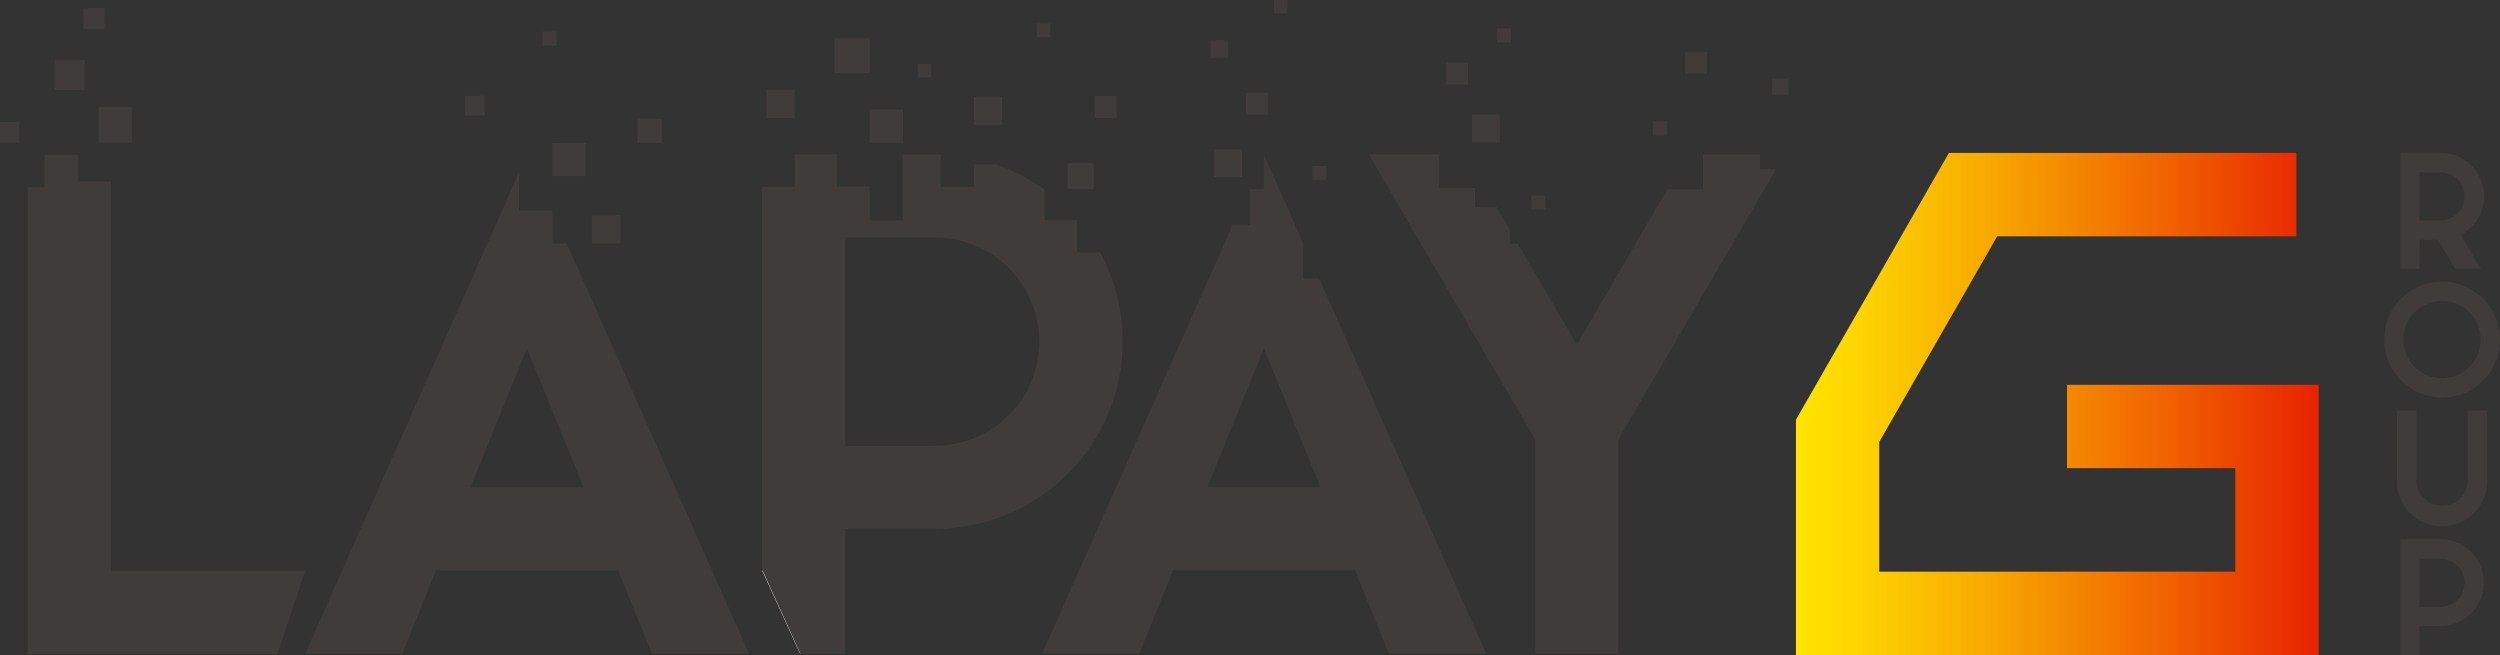 <svg xmlns="http://www.w3.org/2000/svg" xmlns:xlink="http://www.w3.org/1999/xlink" viewBox="0 0 370.08 96.97"><rect x="0" y="0" width="370.08" height="96.97" fill="#333333" stroke="none"/><defs><style>.cls-1{fill:url(#linear-gradient);}.cls-2{fill:#3f3c3b;}.cls-3{fill:#fff;}</style><linearGradient id="linear-gradient" x1="265.86" y1="59.81" x2="343.24" y2="59.81" gradientUnits="userSpaceOnUse"><stop offset="0" stop-color="#ffe500"/><stop offset="0.12" stop-color="#fdd400"/><stop offset="0.37" stop-color="#f8a800"/><stop offset="0.71" stop-color="#f06200"/><stop offset="1" stop-color="#e92200"/></linearGradient></defs><g id="Слой_2" data-name="Слой 2"><g id="Слой_1-2" data-name="Слой 1"><polygon class="cls-1" points="343.24 96.97 265.86 96.97 265.86 62.13 288.5 22.64 339.93 22.64 339.93 34.98 295.65 34.98 278.19 65.42 278.19 84.63 330.9 84.63 330.9 69.3 305.98 69.3 305.98 56.96 343.24 56.96 343.24 96.97"/><path class="cls-2" d="M358.17,39.79h-2.86V22.64h5.95a6.43,6.43,0,0,1,3,12.14l3,5h-3.81l-2.55-4.29h-2.69Zm3.09-14.29h-3.09v7.14h3.09a3.57,3.57,0,1,0,0-7.14Z"/><path class="cls-2" d="M361.51,41.69a8.58,8.58,0,1,1-8.58,8.58A8.59,8.59,0,0,1,361.51,41.69Zm0,2.86a5.72,5.72,0,1,0,5.71,5.72A5.71,5.71,0,0,0,361.51,44.55Z"/><path class="cls-2" d="M354.83,60.75h2.86V71.23a3.82,3.82,0,0,0,7.63,0V60.75h2.86V71.5a6.68,6.68,0,0,1-13.35,0Z"/><path class="cls-2" d="M358.17,97h-2.86V79.81h5.95a6.43,6.43,0,1,1,0,12.86h-3.09Zm3.09-14.29h-3.09v7.14h3.09a3.57,3.57,0,1,0,0-7.14Z"/><rect class="cls-2" x="81.76" y="21.17" width="4.93" height="4.93"/><rect class="cls-2" x="68.82" y="14.17" width="2.93" height="2.93"/><rect class="cls-2" x="80.29" y="4.67" width="2.09" height="2.09"/><rect class="cls-2" x="14.59" y="15.83" width="4.93" height="5.28"/><rect class="cls-2" y="18.06" width="2.85" height="3.05"/><rect class="cls-2" x="8.09" y="8.89" width="4.43" height="4.43" rx="0.11"/><rect class="cls-2" x="12.37" y="1.22" width="3.09" height="3.09" rx="0.11"/><polygon class="cls-2" points="16.42 84.52 16.42 26.87 11.58 26.87 11.58 22.91 6.56 22.91 6.56 27.71 4.1 27.71 4.1 96.84 41.06 96.84 45.17 84.52 16.42 84.52"/><rect class="cls-2" x="87.6" y="31.84" width="4.24" height="4.21"/><rect class="cls-2" x="94.35" y="17.57" width="3.62" height="3.59"/><path class="cls-2" d="M83.9,36.05H81.76V31.23l-.05-.11H76.83V25.55L45.18,96.77H59.55l5-12.32H91.5l5,12.32h14.38ZM69.65,72.13,78,51.59l8.38,20.54Z"/><path class="cls-2" d="M195.28,41.24H192.9v-5.3h0l-5.82-13.1h0V28H185v5.3h-2.53l-28.2,63.45h14.38l5-12.32h26.94l5,12.32H220ZM178.72,72.13l8.38-20.54,8.38,20.54Z"/><path class="cls-2" d="M162.84,37.34h-3.4V32.59h-4.82V28.06a27.63,27.63,0,0,0-7.22-3.73h-3.22v3.32h-4.92V22.86l-.82,0h-4.78V32.6h-4.93v-5h-4.85V22.84h-6.24v4.81h-4.83V84.43l5.75,12.34h6.57V78.29h13.31A27.78,27.78,0,0,0,166.2,50.52,27.43,27.43,0,0,0,162.84,37.34ZM138.44,66H125.13V35.17h13.31a15.4,15.4,0,1,1,0,30.8Z"/><rect class="cls-2" x="128.73" y="16.22" width="4.94" height="4.94"/><rect class="cls-2" x="113.45" y="13.29" width="4.19" height="4.19"/><rect class="cls-2" x="144.18" y="14.34" width="4.13" height="4.13"/><rect class="cls-2" x="179.73" y="22.09" width="4.13" height="4.13"/><rect class="cls-2" x="217.89" y="16.95" width="4.13" height="4.13"/><rect class="cls-2" x="162.07" y="14.22" width="3.23" height="3.23"/><rect class="cls-2" x="184.45" y="13.72" width="3.23" height="3.23"/><rect class="cls-2" x="214.08" y="9.29" width="3.23" height="3.23"/><rect class="cls-2" x="249.45" y="7.67" width="3.23" height="3.23"/><rect class="cls-2" x="158.06" y="24.15" width="3.84" height="3.84"/><rect class="cls-2" x="153.47" y="3.49" width="2.01" height="2.01"/><rect class="cls-2" x="179.2" y="5.97" width="2.59" height="2.59"/><rect class="cls-2" x="194.26" y="24.57" width="2.09" height="2.09"/><rect class="cls-2" x="221.56" y="4.2" width="2.09" height="2.09"/><rect class="cls-2" x="226.68" y="28.95" width="2.09" height="2.09"/><rect class="cls-2" x="244.7" y="17.97" width="2.09" height="2.09"/><rect class="cls-2" x="262.33" y="11.6" width="2.43" height="2.43"/><polygon class="cls-2" points="260.55 25.02 260.55 22.84 252.1 22.84 252.1 28.02 246.82 28.02 233.41 51.02 224.69 36.07 223.51 36.07 223.51 34.04 221.55 30.67 218.35 30.67 218.35 27.83 213.05 27.83 213.05 22.84 202.61 22.84 227.25 65.06 227.25 96.77 239.57 96.77 239.57 65.06 262.94 25.02 260.55 25.02"/><rect class="cls-2" x="135.85" y="9.46" width="1.98" height="1.98"/><rect class="cls-2" x="188.6" width="1.98" height="1.98"/><rect class="cls-2" x="123.53" y="5.65" width="5.2" height="5.2"/><polygon class="cls-3" points="118.49 96.77 112.86 84.4 112.86 84.53 118.44 96.77 118.49 96.77"/></g></g></svg>